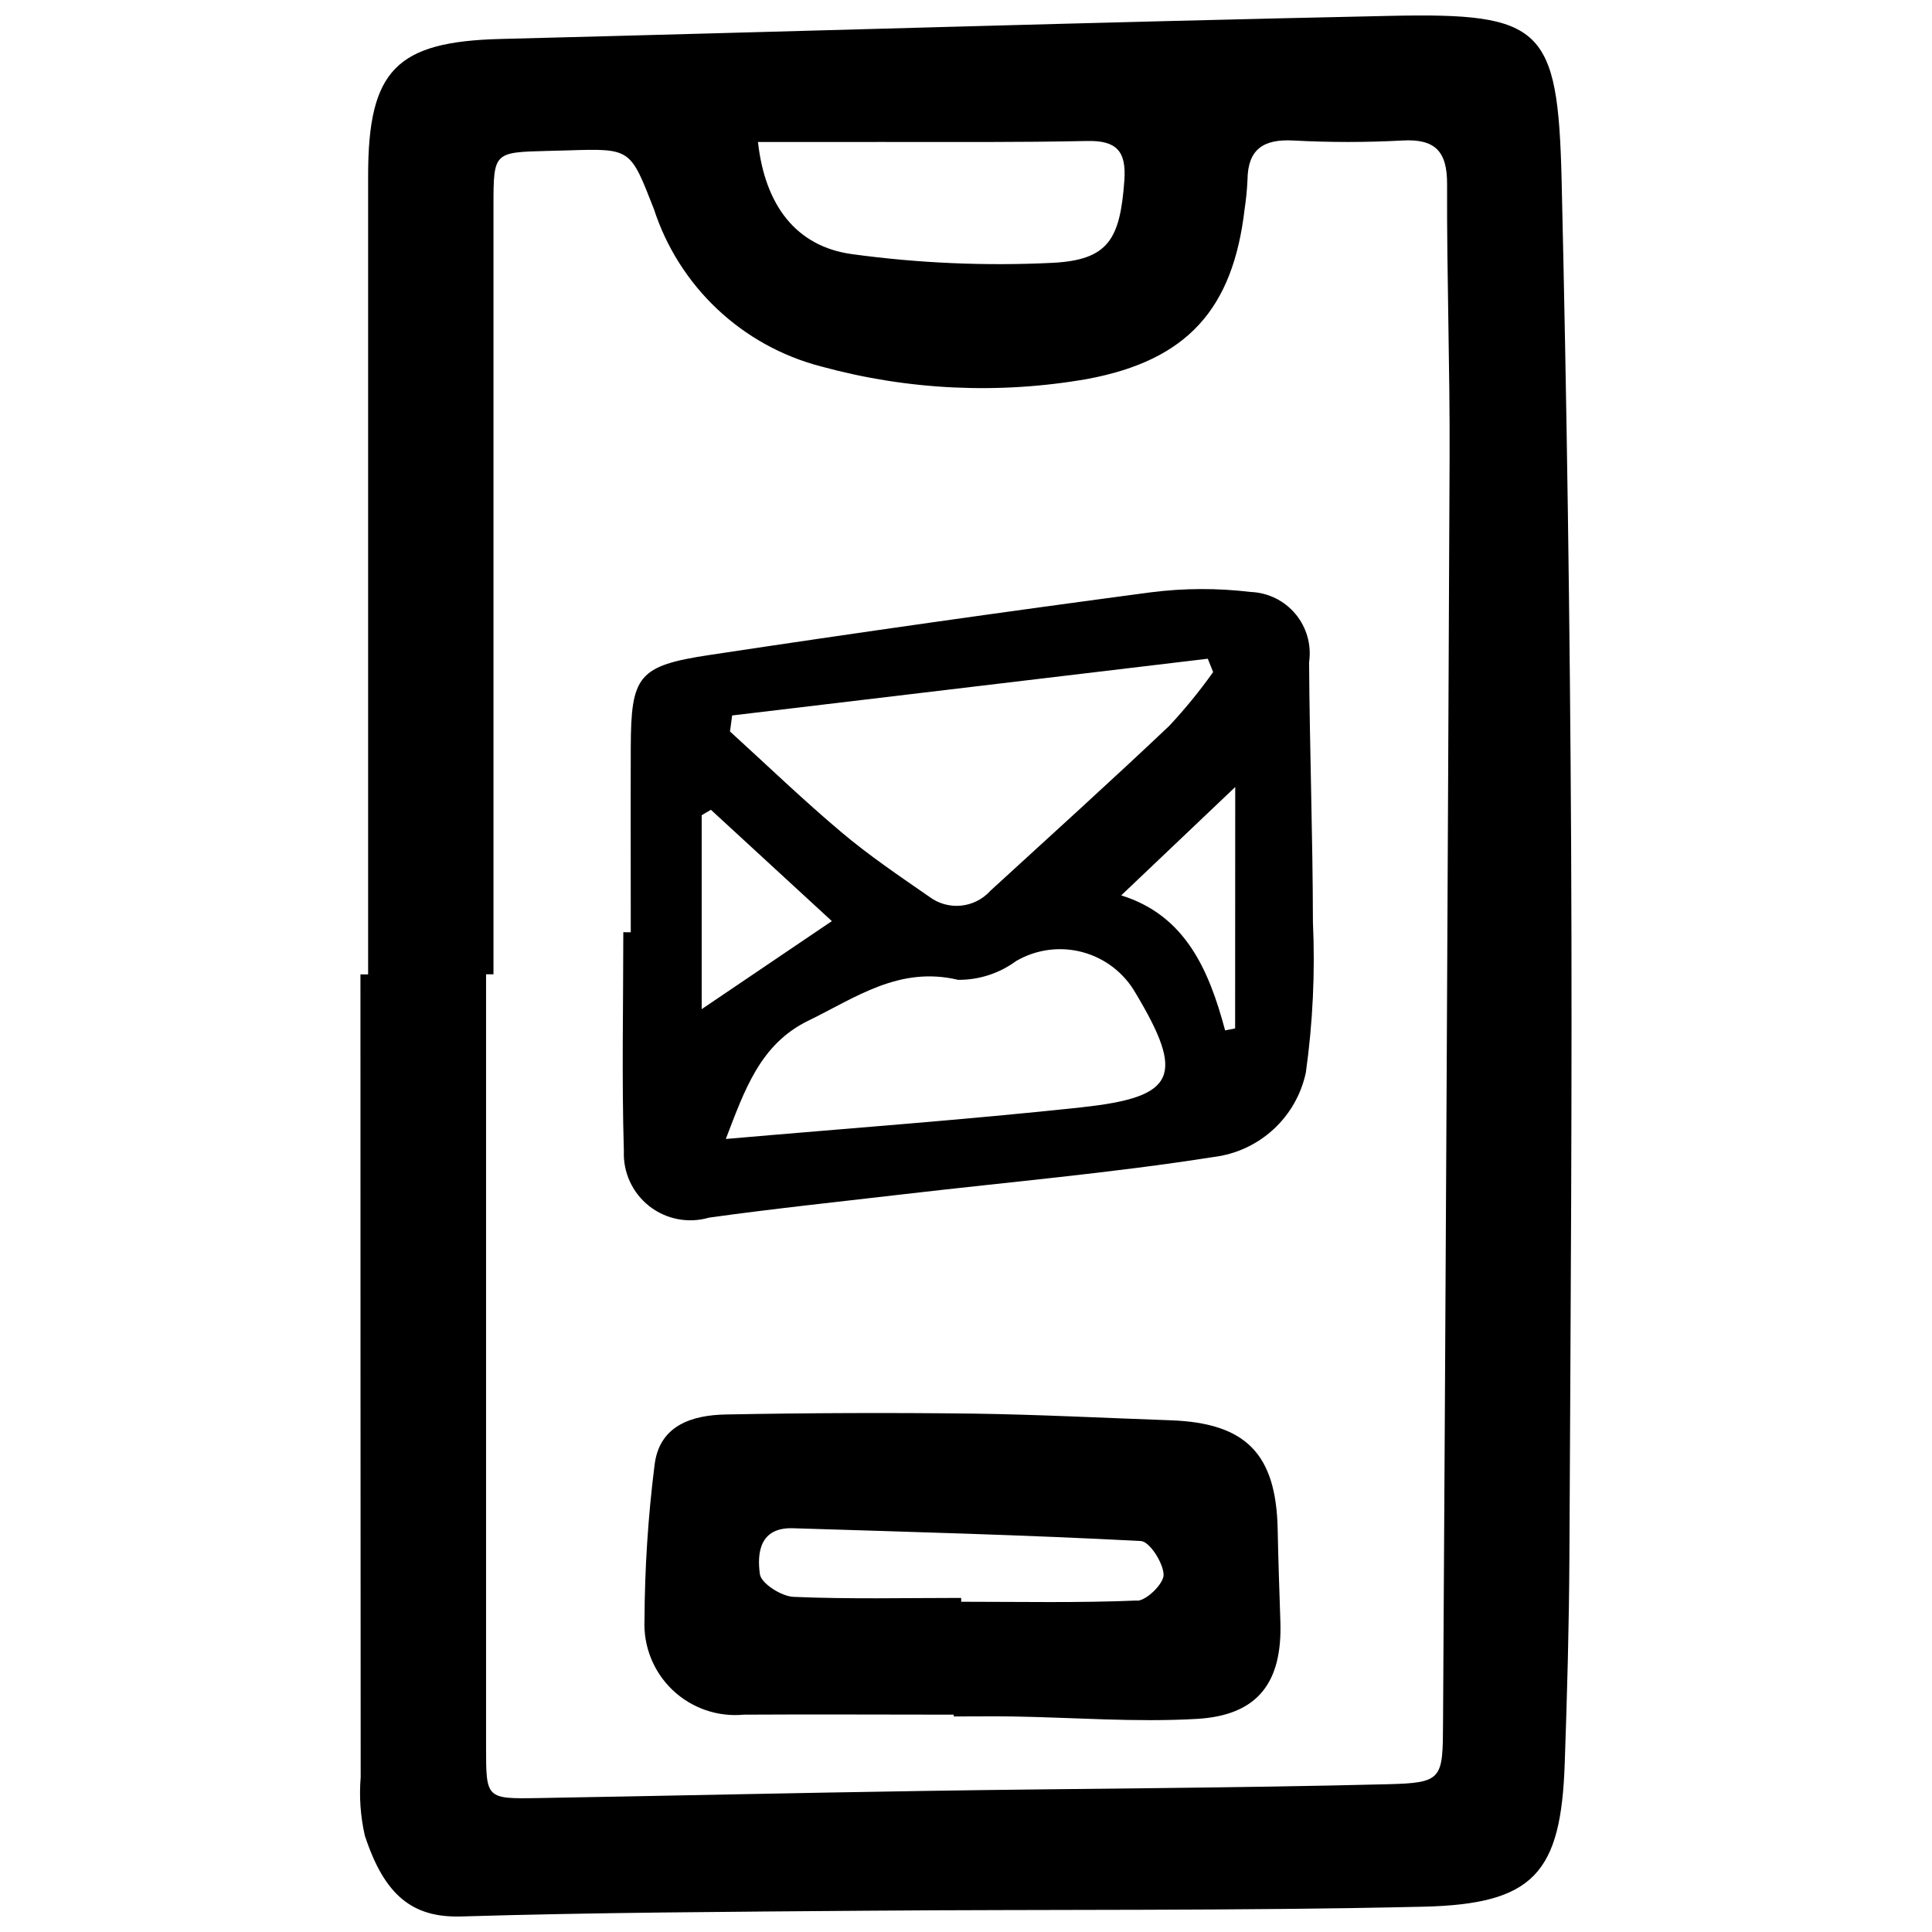 <?xml version="1.0" encoding="UTF-8"?>
<!-- Uploaded to: SVG Repo, www.svgrepo.com, Generator: SVG Repo Mixer Tools -->
<svg width="800px" height="800px" version="1.1" viewBox="144 144 512 512" xmlns="http://www.w3.org/2000/svg">
 <defs>
  <clipPath id="a">
   <path d="m239 148.09h322v503.81h-322z"/>
  </clipPath>
 </defs>
 <g clip-path="url(#a)">
  <path d="m560.37 368.51c-0.309-59.043-1.152-118.07-2.531-177.08-1-40.191-5.102-44.062-45.109-43.234-78.699 1.664-157.34 4.133-236.06 6.129-27.621 0.707-35.113 8.199-35.113 36.219v211.68h-2.035c0 70.918 0.023 141.83 0.062 212.75-0.426 5.184-0.055 10.398 1.098 15.469 5.234 15.992 12.727 21.793 25.492 21.441 35.617-1.07 71.27-1.238 106.91-1.52 49.371-0.398 98.77 0.07 148.12-1.07 29.336-0.68 36.477-8.934 37.465-37.969 0.629-18.176 1.148-36.371 1.238-54.555 0.309-62.758 0.777-125.52 0.461-188.26zm-182.74-186.89c18.148 0 36.262 0.125 54.449-0.258 7.785-0.168 10.453 2.652 9.887 10.465-1.133 15.594-4.203 21.113-19.227 21.836-17.684 0.855-35.41 0.082-52.953-2.316-14.816-2.027-23.066-12.965-24.914-29.719 11.453 0 22.102 0.016 32.758-0.008zm148.79 418.95c-0.078 14.965-0.062 15.922-14.91 16.273-40.844 1.027-81.707 1.125-122.56 1.77-34.168 0.523-68.324 1.309-102.49 1.895-13.578 0.23-13.637 0.113-13.648-13.266v-205.05h1.965v-203.92c0.016-13.918 0.129-13.918 14.281-14.277 1.855-0.055 3.715-0.09 5.57-0.148 16.637-0.523 16.398-0.426 22.633 15.477l0.004-0.004c6.656 20.59 23.375 36.352 44.32 41.785 23.008 6.309 47.133 7.441 70.633 3.316 26.367-4.945 38.527-18.449 41.621-45.02 0.391-2.57 0.645-5.16 0.762-7.758 0.098-8.156 4.281-10.816 12.117-10.41 9.648 0.52 19.32 0.52 28.969 0 8.684-0.477 11.844 2.91 11.809 11.57-0.098 24.137 0.762 48.281 0.664 72.422-0.48 111.78-1.059 223.56-1.738 335.34zm-35.492-281.12c0.656-4.566-0.656-9.195-3.609-12.738-2.957-3.543-7.277-5.664-11.887-5.836-8.781-1.059-17.656-1.027-26.43 0.09-39 5.184-77.949 10.715-116.86 16.594-19.059 2.867-20.918 5.484-20.98 24.492-0.055 16.336 0 32.664 0 49l-1.98-0.004c0 19.316-0.426 38.641 0.148 57.941h0.004c-0.25 5.688 2.258 11.145 6.738 14.656 4.481 3.508 10.383 4.637 15.844 3.035 17.281-2.406 34.645-4.219 51.973-6.246 27.25-3.176 54.625-5.555 81.707-9.816h-0.004c5.902-0.715 11.434-3.258 15.82-7.269 4.391-4.012 7.414-9.293 8.652-15.109 1.852-13.219 2.481-26.578 1.875-39.914-0.043-22.969-0.875-45.922-1.016-68.875zm-152.9 14.152 126.05-15.035 1.414 3.539c-3.551 5-7.434 9.762-11.621 14.246-15.602 14.781-31.559 29.188-47.418 43.719-4.195 4.664-11.266 5.324-16.254 1.523-7.891-5.457-15.867-10.859-23.191-17.027-10.145-8.543-19.723-17.777-29.551-26.719zm-8.074 77.832v-51.395l2.441-1.441 32.055 29.504zm100.83 26.004c-30.957 3.324-61.914 5.562-94.441 8.402 4.996-12.949 9.074-25.137 21.91-31.371 12.473-6.059 24.031-14.531 39.66-10.801h-0.004c5.535 0.039 10.934-1.715 15.391-4.996 5.301-3.082 11.609-3.93 17.535-2.356 5.926 1.578 10.98 5.449 14.047 10.758 13.172 21.98 10.879 27.668-14.09 30.348zm40.535-20.898-2.652 0.523c-4.273-16-10.523-30.496-27.535-35.777l30.215-28.719zm-17.105 103.85c-17.414-0.609-34.832-1.52-52.254-1.77-21.871-0.266-43.742-0.188-65.617 0.23-8.977 0.168-17.688 2.891-18.891 13.523h-0.004c-1.703 13.59-2.59 27.266-2.652 40.961-0.32 6.969 2.394 13.734 7.449 18.543 5.055 4.809 11.945 7.188 18.891 6.523 18.574-0.113 37.078 0 55.613 0v0.477c5.191 0 10.383-0.07 15.574 0 16.301 0.273 32.645 1.582 48.875 0.645 16.23-0.938 22.652-9.73 22.113-25.816-0.266-8.156-0.559-16.309-0.715-24.465-0.414-19.945-8.402-28.152-28.383-28.852zm-8.844 47.762c-15.531 0.656-31.098 0.328-46.648 0.328v-1.016c-14.824 0-29.664 0.355-44.453-0.281-3.191-0.141-8.535-3.539-8.891-6.004-0.797-5.703 0-12.461 8.766-12.18 30.734 0.965 61.469 1.77 92.18 3.387 2.324 0.125 5.883 5.695 6.039 8.844 0.145 2.332-4.375 6.836-6.965 6.984z"/>
 </g>
</svg>